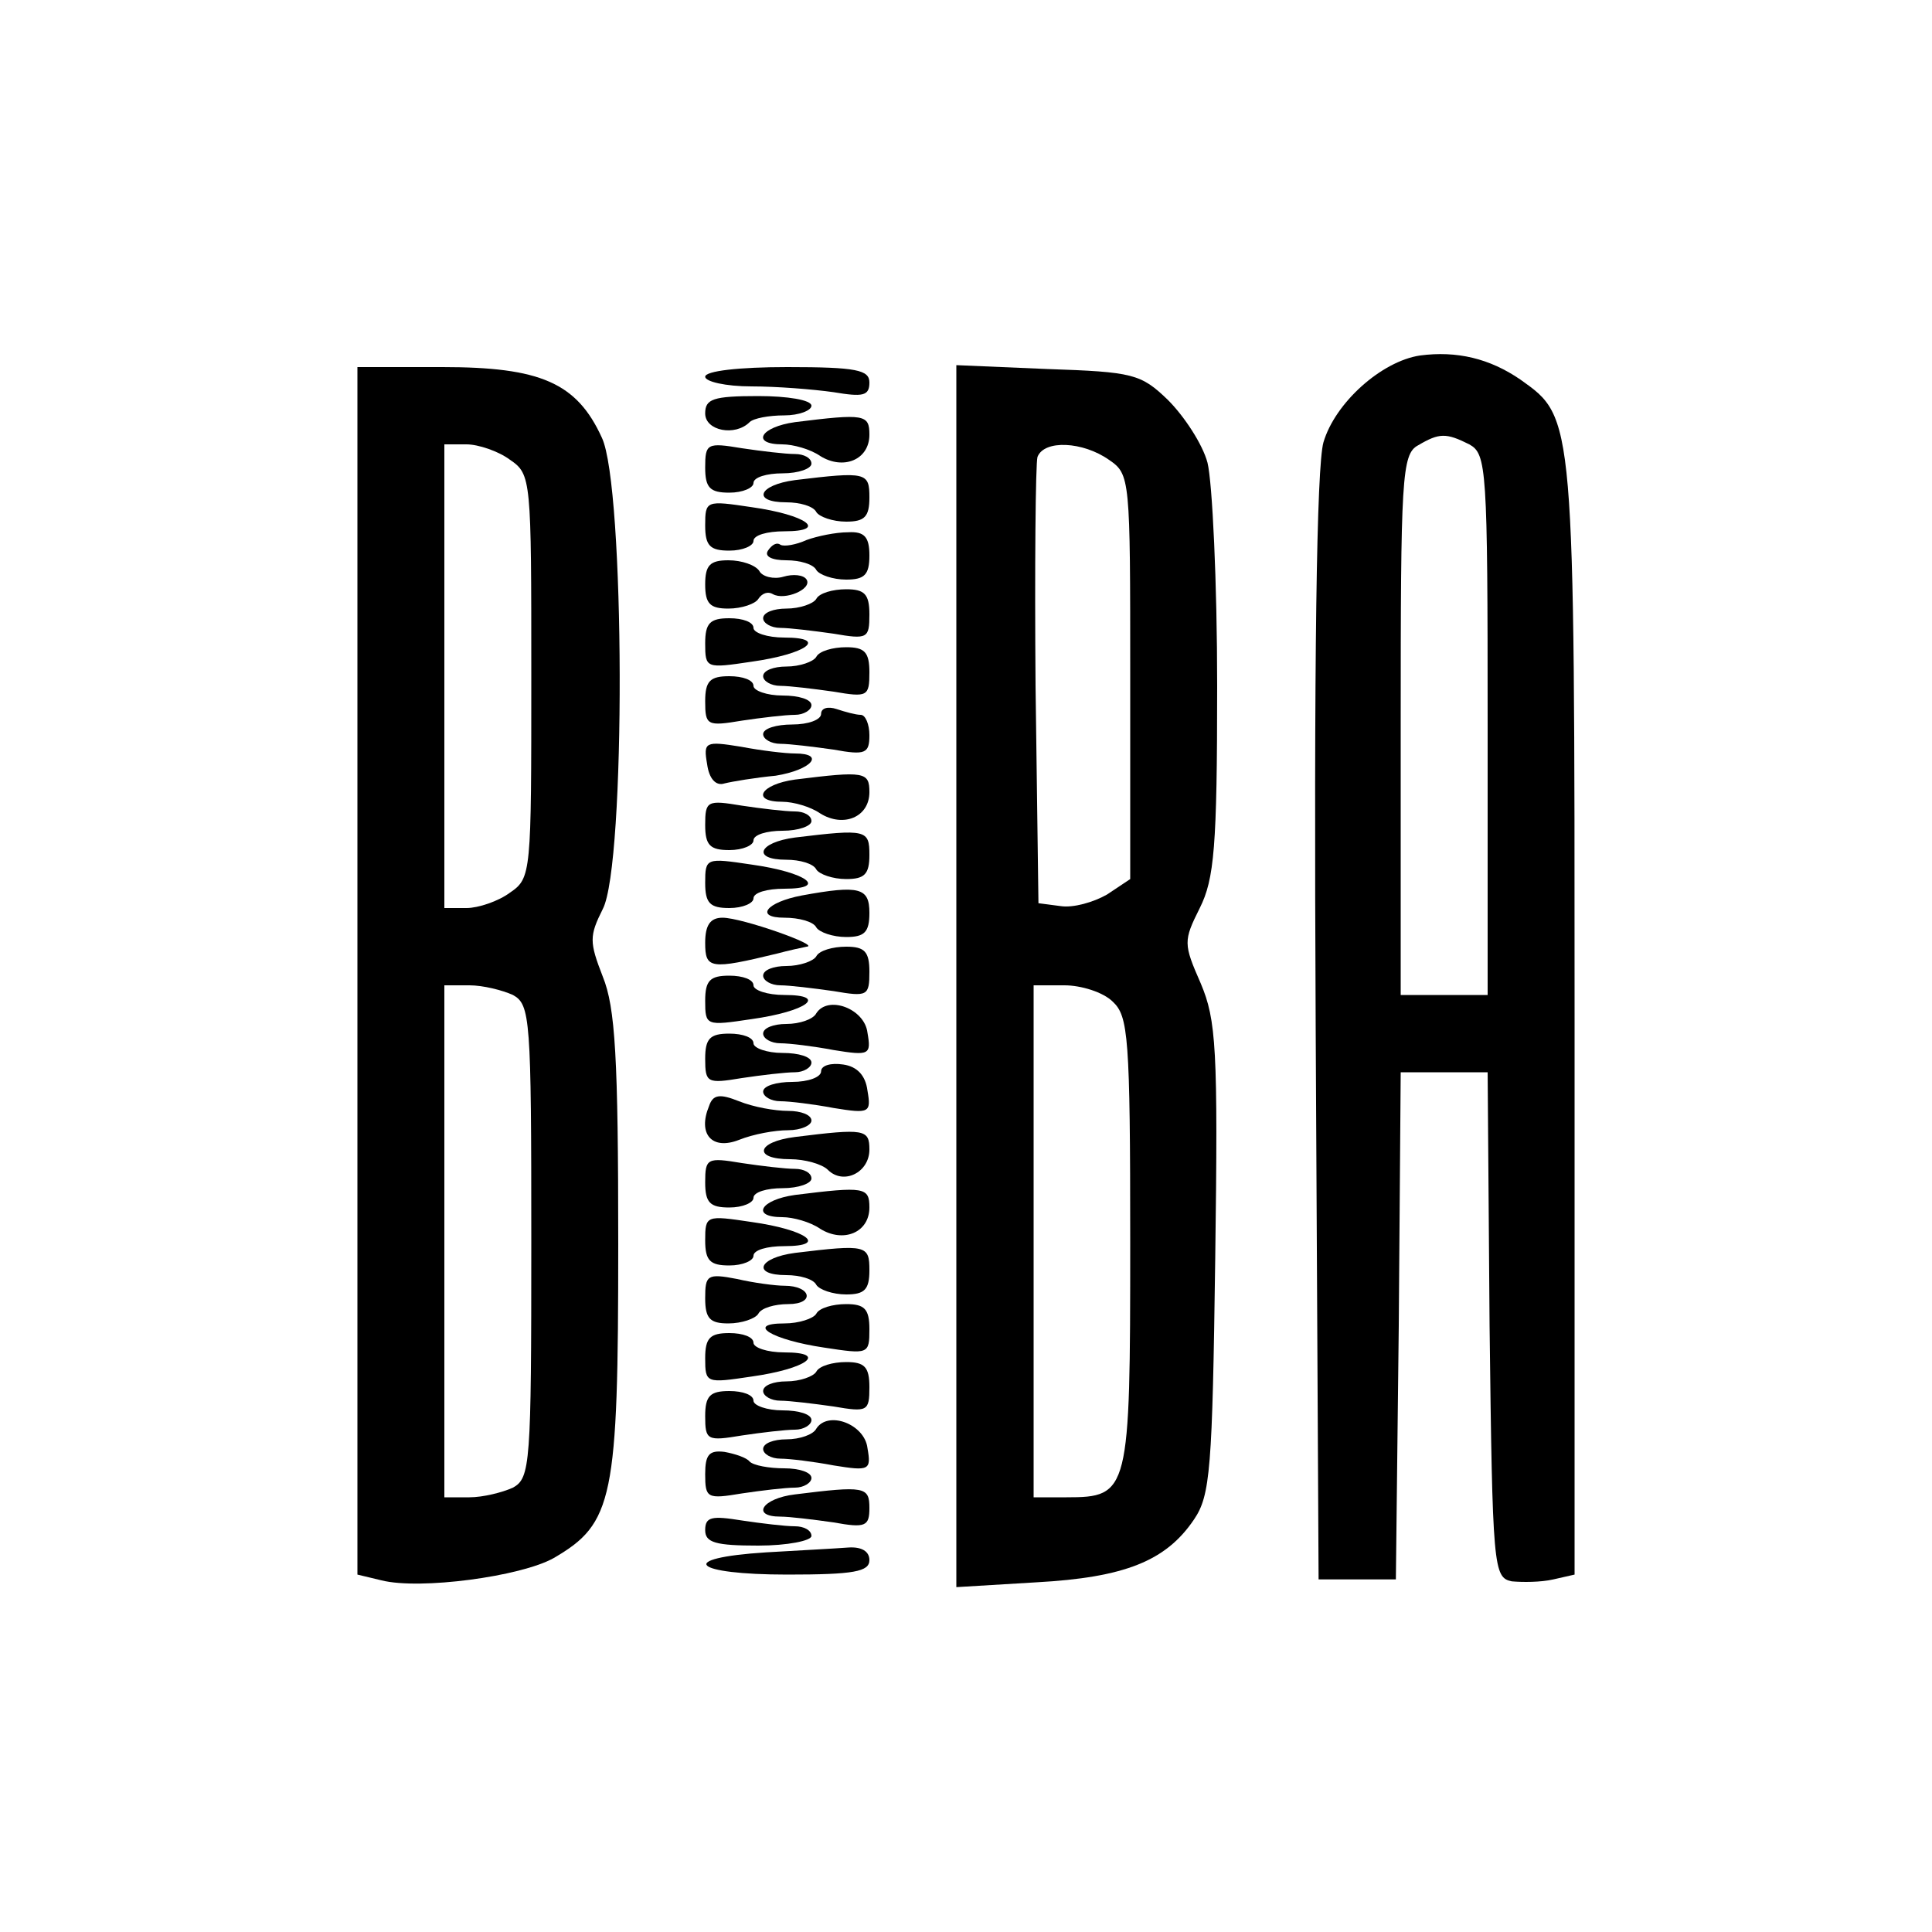 <?xml version="1.0" standalone="no"?>
<!DOCTYPE svg PUBLIC "-//W3C//DTD SVG 20010904//EN"
 "http://www.w3.org/TR/2001/REC-SVG-20010904/DTD/svg10.dtd">
<svg version="1.0" xmlns="http://www.w3.org/2000/svg"
 width="200pt" height="200pt" viewBox="0 0 200 200"
 preserveAspectRatio="xMidYMid meet">

<g transform="translate(0,200) scale(0.1,-0.1)"
fill="#000000" stroke="none">
<path d="M1470 1632 c-40 -6 -88 -49 -100 -90 -7 -25 -10 -221 -8 -607 l3
-570 40 0 40 0 3 263 2 262 45 0 45 0 2 -262 c3 -252 4 -261 23 -265 11 -1 30
-1 43 2 l22 5 0 576 c0 626 0 621 -56 661 -32 22 -66 30 -104 25z m51 -92 c18
-10 19 -24 19 -290 l0 -280 -45 0 -45 0 0 280 c0 255 1 280 18 289 22 13 29
13 53 1z"/>
<path d="M370 995 l0 -625 25 -6 c40 -10 144 4 178 23 62 36 67 61 67 325 0
193 -3 245 -16 277 -14 36 -14 42 0 70 24 46 23 438 -1 488 -26 57 -64 73
-165 73 l-88 0 0 -625z m158 529 c22 -15 22 -20 22 -224 0 -204 0 -209 -22
-224 -12 -9 -33 -16 -45 -16 l-23 0 0 240 0 240 23 0 c12 0 33 -7 45 -16z m3
-554 c18 -10 19 -24 19 -255 0 -231 -1 -245 -19 -255 -11 -5 -31 -10 -45 -10
l-26 0 0 265 0 265 26 0 c14 0 34 -5 45 -10z"/>
<path d="M730 1610 c0 -5 21 -10 48 -10 26 0 64 -3 85 -6 30 -5 37 -4 37 10 0
13 -13 16 -85 16 -50 0 -85 -4 -85 -10z"/>
<path d="M990 990 l0 -633 83 5 c91 5 134 22 163 65 17 25 19 52 22 270 3 218
1 247 -15 285 -18 41 -18 44 -1 78 15 30 18 63 18 230 0 107 -5 211 -10 231
-5 19 -24 48 -41 65 -28 27 -36 29 -125 32 l-94 4 0 -632z m158 534 c22 -15
22 -19 22 -224 l0 -210 -24 -16 c-14 -8 -35 -14 -48 -12 l-23 3 -3 225 c-1
123 0 230 2 237 7 18 47 16 74 -3z m4 -561 c16 -15 18 -36 18 -249 0 -259 -1
-264 -66 -264 l-34 0 0 265 0 265 32 0 c17 0 40 -7 50 -17z"/>
<path d="M730 1572 c0 -18 31 -24 46 -9 4 4 20 7 36 7 15 0 28 5 28 10 0 6
-25 10 -55 10 -47 0 -55 -3 -55 -18z"/>
<path d="M823 1563 c-36 -5 -46 -23 -13 -23 11 0 29 -5 39 -12 24 -15 51 -4
51 22 0 21 -5 22 -77 13z"/>
<path d="M730 1516 c0 -21 5 -26 25 -26 14 0 25 5 25 10 0 6 14 10 30 10 17 0
30 5 30 10 0 6 -8 10 -17 10 -10 0 -35 3 -55 6 -36 6 -38 5 -38 -20z"/>
<path d="M823 1503 c-38 -5 -45 -23 -9 -23 14 0 28 -4 31 -10 3 -5 17 -10 31
-10 19 0 24 5 24 25 0 26 -3 27 -77 18z"/>
<path d="M730 1456 c0 -21 5 -26 25 -26 14 0 25 5 25 10 0 6 14 10 32 10 46 0
23 17 -34 25 -47 7 -48 7 -48 -19z"/>
<path d="M835 1441 c-11 -5 -23 -7 -27 -5 -4 3 -9 0 -13 -6 -4 -6 4 -10 19
-10 14 0 28 -4 31 -10 3 -5 17 -10 31 -10 19 0 24 5 24 25 0 19 -5 25 -22 24
-13 0 -32 -4 -43 -8z"/>
<path d="M730 1395 c0 -20 5 -25 24 -25 14 0 28 5 31 10 4 6 10 8 15 5 12 -7
41 5 35 15 -3 5 -14 6 -24 3 -10 -3 -22 0 -25 6 -4 6 -18 11 -32 11 -19 0 -24
-5 -24 -25z"/>
<path d="M845 1380 c-3 -5 -17 -10 -31 -10 -13 0 -24 -4 -24 -10 0 -5 8 -10
18 -10 9 0 34 -3 55 -6 35 -6 37 -5 37 20 0 21 -5 26 -24 26 -14 0 -28 -4 -31
-10z"/>
<path d="M730 1334 c0 -26 1 -26 48 -19 57 8 80 25 34 25 -18 0 -32 5 -32 10
0 6 -11 10 -25 10 -20 0 -25 -5 -25 -26z"/>
<path d="M845 1320 c-3 -5 -17 -10 -31 -10 -13 0 -24 -4 -24 -10 0 -5 8 -10
18 -10 9 0 34 -3 55 -6 35 -6 37 -5 37 20 0 21 -5 26 -24 26 -14 0 -28 -4 -31
-10z"/>
<path d="M730 1274 c0 -25 2 -26 38 -20 20 3 45 6 55 6 9 0 17 5 17 10 0 6
-13 10 -30 10 -16 0 -30 5 -30 10 0 6 -11 10 -25 10 -20 0 -25 -5 -25 -26z"/>
<path d="M850 1261 c0 -6 -13 -11 -30 -11 -16 0 -30 -4 -30 -10 0 -5 8 -10 18
-10 9 0 34 -3 55 -6 33 -6 37 -4 37 15 0 11 -4 21 -9 21 -5 0 -16 3 -25 6 -9
3 -16 1 -16 -5z"/>
<path d="M732 1209 c2 -15 9 -23 18 -20 8 2 32 6 53 8 37 6 52 23 20 23 -10 0
-35 3 -56 7 -37 6 -39 5 -35 -18z"/>
<path d="M823 1193 c-36 -5 -46 -23 -13 -23 11 0 29 -5 39 -12 24 -15 51 -4
51 22 0 21 -5 22 -77 13z"/>
<path d="M730 1146 c0 -21 5 -26 25 -26 14 0 25 5 25 10 0 6 14 10 30 10 17 0
30 5 30 10 0 6 -8 10 -17 10 -10 0 -35 3 -55 6 -36 6 -38 5 -38 -20z"/>
<path d="M823 1133 c-38 -5 -45 -23 -9 -23 14 0 28 -4 31 -10 3 -5 17 -10 31
-10 19 0 24 5 24 25 0 26 -3 27 -77 18z"/>
<path d="M730 1086 c0 -21 5 -26 25 -26 14 0 25 5 25 10 0 6 14 10 32 10 46 0
23 17 -34 25 -47 7 -48 7 -48 -19z"/>
<path d="M830 1073 c-37 -7 -49 -23 -18 -23 15 0 30 -4 33 -10 3 -5 17 -10 31
-10 19 0 24 5 24 25 0 26 -10 29 -70 18z"/>
<path d="M730 1024 c0 -27 5 -28 75 -11 11 3 25 6 30 7 15 1 -67 30 -87 30
-13 0 -18 -8 -18 -26z"/>
<path d="M845 1010 c-3 -5 -17 -10 -31 -10 -13 0 -24 -4 -24 -10 0 -5 8 -10
18 -10 9 0 34 -3 55 -6 35 -6 37 -5 37 20 0 21 -5 26 -24 26 -14 0 -28 -4 -31
-10z"/>
<path d="M730 964 c0 -26 1 -26 48 -19 57 8 80 25 34 25 -18 0 -32 5 -32 10 0
6 -11 10 -25 10 -20 0 -25 -5 -25 -26z"/>
<path d="M845 951 c-3 -6 -17 -11 -31 -11 -13 0 -24 -4 -24 -10 0 -5 8 -10 18
-10 9 0 34 -3 55 -7 37 -6 39 -5 35 18 -3 25 -41 39 -53 20z"/>
<path d="M730 904 c0 -25 2 -26 38 -20 20 3 45 6 55 6 9 0 17 5 17 10 0 6 -13
10 -30 10 -16 0 -30 5 -30 10 0 6 -11 10 -25 10 -20 0 -25 -5 -25 -26z"/>
<path d="M850 891 c0 -6 -13 -11 -30 -11 -16 0 -30 -4 -30 -10 0 -5 8 -10 18
-10 9 0 34 -3 55 -7 37 -6 39 -5 35 18 -2 16 -11 25 -25 27 -13 2 -23 -1 -23
-7z"/>
<path d="M734 855 c-12 -29 3 -46 31 -35 15 6 37 10 51 10 13 0 24 5 24 10 0
6 -11 10 -24 10 -14 0 -36 4 -51 10 -20 8 -27 7 -31 -5z"/>
<path d="M823 823 c-40 -5 -44 -23 -5 -23 15 0 33 -5 39 -11 16 -16 43 -3 43
21 0 21 -5 22 -77 13z"/>
<path d="M730 776 c0 -21 5 -26 25 -26 14 0 25 5 25 10 0 6 14 10 30 10 17 0
30 5 30 10 0 6 -8 10 -17 10 -10 0 -35 3 -55 6 -36 6 -38 5 -38 -20z"/>
<path d="M823 763 c-36 -5 -46 -23 -13 -23 11 0 29 -5 39 -12 24 -15 51 -4 51
22 0 21 -5 22 -77 13z"/>
<path d="M730 716 c0 -21 5 -26 25 -26 14 0 25 5 25 10 0 6 14 10 32 10 46 0
23 17 -34 25 -47 7 -48 7 -48 -19z"/>
<path d="M823 703 c-38 -5 -45 -23 -9 -23 14 0 28 -4 31 -10 3 -5 17 -10 31
-10 19 0 24 5 24 25 0 26 -3 27 -77 18z"/>
<path d="M730 656 c0 -21 5 -26 24 -26 14 0 28 5 31 10 3 6 17 10 31 10 28 0
24 19 -4 19 -9 0 -32 3 -49 7 -31 6 -33 4 -33 -20z"/>
<path d="M845 640 c-3 -5 -18 -10 -33 -10 -41 0 -13 -17 41 -25 46 -7 47 -7
47 19 0 21 -5 26 -24 26 -14 0 -28 -4 -31 -10z"/>
<path d="M730 594 c0 -26 1 -26 48 -19 57 8 80 25 34 25 -18 0 -32 5 -32 10 0
6 -11 10 -25 10 -20 0 -25 -5 -25 -26z"/>
<path d="M845 580 c-3 -5 -17 -10 -31 -10 -13 0 -24 -4 -24 -10 0 -5 8 -10 18
-10 9 0 34 -3 55 -6 35 -6 37 -5 37 20 0 21 -5 26 -24 26 -14 0 -28 -4 -31
-10z"/>
<path d="M730 534 c0 -25 2 -26 38 -20 20 3 45 6 55 6 9 0 17 5 17 10 0 6 -13
10 -30 10 -16 0 -30 5 -30 10 0 6 -11 10 -25 10 -20 0 -25 -5 -25 -26z"/>
<path d="M845 521 c-3 -6 -17 -11 -31 -11 -13 0 -24 -4 -24 -10 0 -5 8 -10 18
-10 9 0 34 -3 55 -7 37 -6 39 -5 35 18 -3 25 -41 39 -53 20z"/>
<path d="M730 474 c0 -25 2 -26 38 -20 20 3 45 6 55 6 9 0 17 5 17 10 0 6 -13
10 -28 10 -16 0 -32 3 -36 7 -3 4 -15 8 -26 10 -16 2 -20 -3 -20 -23z"/>
<path d="M823 453 c-34 -4 -46 -23 -15 -23 9 0 34 -3 55 -6 33 -6 37 -4 37 15
0 22 -5 23 -77 14z"/>
<path d="M730 416 c0 -13 11 -16 55 -16 30 0 55 5 55 10 0 6 -8 10 -17 10 -10
0 -35 3 -55 6 -31 5 -38 4 -38 -10z"/>
<path d="M793 393 c-94 -6 -76 -23 22 -23 69 0 85 3 85 15 0 9 -8 14 -22 13
-13 -1 -51 -3 -85 -5z"/>
</g>
</svg>
